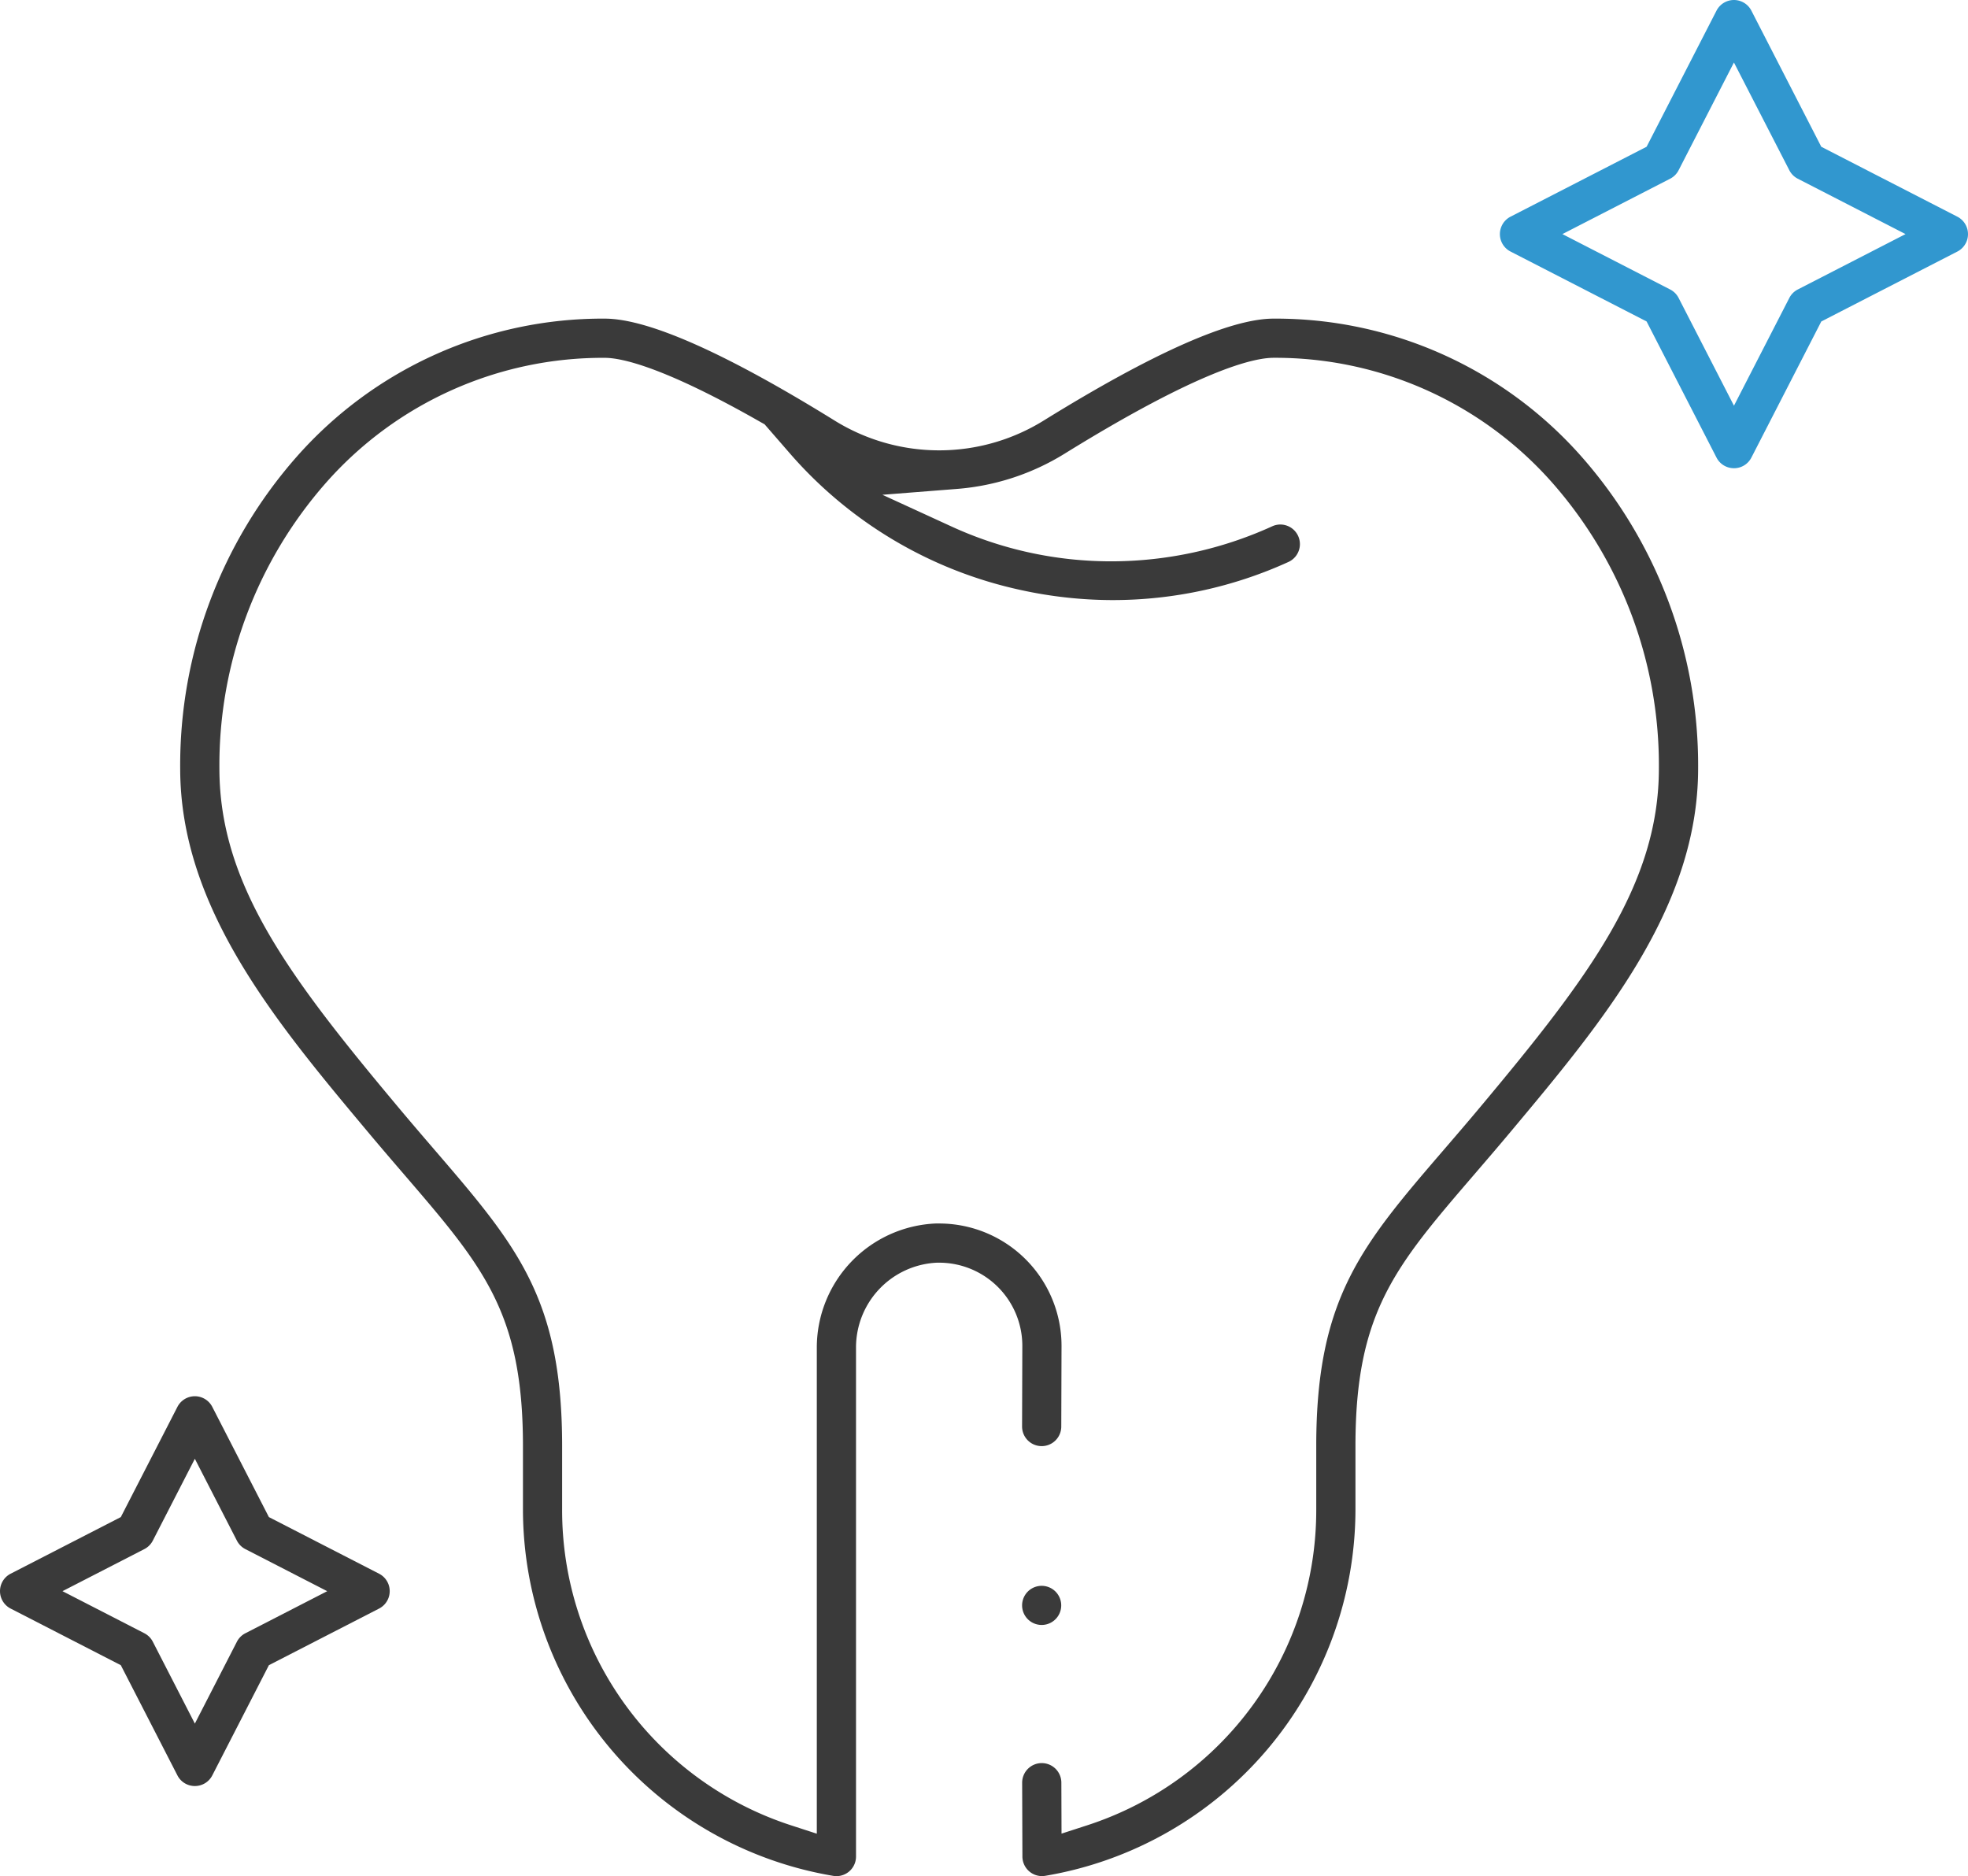 <?xml version="1.0" encoding="UTF-8"?>
<svg xmlns="http://www.w3.org/2000/svg" xmlns:xlink="http://www.w3.org/1999/xlink" id="Group_4275" data-name="Group 4275" width="123.505" height="117.733" viewBox="0 0 123.505 117.733">
  <defs>
    <clipPath id="clip-path">
      <rect id="Rectangle_8168" data-name="Rectangle 8168" width="123.505" height="117.733" fill="#3a3a3a"></rect>
    </clipPath>
  </defs>
  <g id="Mask_Group_4274" data-name="Mask Group 4274" clip-path="url(#clip-path)">
    <path id="Path_14443" data-name="Path 14443" d="M164.744,256.141a1.227,1.227,0,1,1,0-2.455,1.227,1.227,0,1,1,0,2.455" transform="translate(-99.373 -154.17)" fill="#3a3a3a"></path>
    <path id="Path_14444" data-name="Path 14444" d="M70.007,148.708a1.209,1.209,0,0,1-.2-.017,23.345,23.345,0,0,1-19.47-23.021v-3.955c0-8.363-2.482-11.249-7.426-17-.731-.85-1.487-1.729-2.3-2.7C34.814,95.091,28.826,87.936,28.826,79.2a29.282,29.282,0,0,1,7.319-19.572,25.6,25.6,0,0,1,19.323-8.658c2.714,0,7.561,2.147,14.406,6.383a12.447,12.447,0,0,0,13.164,0c6.845-4.236,11.692-6.383,14.406-6.383a25.593,25.593,0,0,1,19.323,8.658A29.284,29.284,0,0,1,124.086,79.2c0,8.737-5.988,15.892-11.779,22.812-.832.995-1.614,1.9-2.3,2.7-4.944,5.751-7.425,8.637-7.425,17v3.956a23.345,23.345,0,0,1-19.471,23.021,1.249,1.249,0,0,1-.2.017,1.23,1.23,0,0,1-1.23-1.226l-.016-4.631a1.23,1.23,0,0,1,2.46-.008l.011,3.2,1.6-.519a20.788,20.788,0,0,0,14.385-19.856v-3.955c0-9.274,2.848-12.587,8.02-18.6l.022-.025c.719-.837,1.464-1.7,2.261-2.655,6.768-8.089,11.2-13.937,11.2-21.234a26.825,26.825,0,0,0-6.694-17.933,23.165,23.165,0,0,0-17.487-7.836c-1.267,0-4.654.781-13.111,6.015a15.072,15.072,0,0,1-6.716,2.21l-4.721.371L77.2,64a23.978,23.978,0,0,0,10.058,2.2A24.392,24.392,0,0,0,97.362,64a1.217,1.217,0,0,1,.5-.11,1.23,1.23,0,0,1,.508,2.352,26.591,26.591,0,0,1-11.016,2.39A27.07,27.07,0,0,1,81.576,68a26.662,26.662,0,0,1-14.527-8.618L65.5,57.6l-.181-.1c-6.2-3.542-8.832-4.07-9.851-4.07a23.164,23.164,0,0,0-17.488,7.836A26.825,26.825,0,0,0,31.287,79.2c0,7.3,4.437,13.146,11.205,21.234.828.989,1.6,1.887,2.282,2.68,5.172,6.014,8.021,9.328,8.021,18.6v3.955a20.791,20.791,0,0,0,14.373,19.853l1.61.523V115.564a7.8,7.8,0,0,1,7.464-7.811c.071,0,.142,0,.213,0a7.681,7.681,0,0,1,7.681,7.68l-.016,5.065a1.23,1.23,0,0,1-2.46-.008l.016-5.061a5.219,5.219,0,0,0-5.222-5.216l-.143,0a5.324,5.324,0,0,0-5.072,5.352v31.914a1.23,1.23,0,0,1-1.231,1.23" transform="translate(-17.518 -30.975)" fill="#3a3a3a"></path>
    <path id="Path_14445" data-name="Path 14445" d="M12.228,247.817a1.224,1.224,0,0,1-1.094-.668l-3.552-6.915L.668,236.681a1.23,1.23,0,0,1,0-2.188l6.914-3.553,3.552-6.915a1.23,1.23,0,0,1,2.189,0l3.552,6.915,6.914,3.553a1.23,1.23,0,0,1,0,2.188l-6.914,3.553-3.552,6.915a1.225,1.225,0,0,1-1.094.668m-2.639-15.4a1.223,1.223,0,0,1-.532.532l-5.136,2.64,5.136,2.64a1.222,1.222,0,0,1,.532.532l2.639,5.138,2.638-5.137a1.225,1.225,0,0,1,.532-.532l5.136-2.64-5.136-2.64a1.221,1.221,0,0,1-.532-.532l-2.639-5.137Z" transform="translate(0 -135.738)" fill="#3a3a3a"></path>
    <path id="Path_14446" data-name="Path 14446" d="M254.64,29.382a1.225,1.225,0,0,1-1.094-.668l-4.387-8.541-8.539-4.388a1.23,1.23,0,0,1,0-2.188l8.539-4.388,4.387-8.54a1.23,1.23,0,0,1,2.189,0l4.387,8.541,8.539,4.388a1.23,1.23,0,0,1,0,2.188l-8.539,4.388-4.387,8.541a1.225,1.225,0,0,1-1.094.668m-3.473-18.7a1.223,1.223,0,0,1-.532.532l-6.761,3.475,6.761,3.475a1.22,1.22,0,0,1,.532.532l3.474,6.762,3.474-6.762a1.223,1.223,0,0,1,.532-.532l6.761-3.475-6.761-3.475a1.22,1.22,0,0,1-.532-.532L254.64,3.922Z" transform="translate(-145.824)" fill="#3197cf"></path>
  </g>
</svg>
